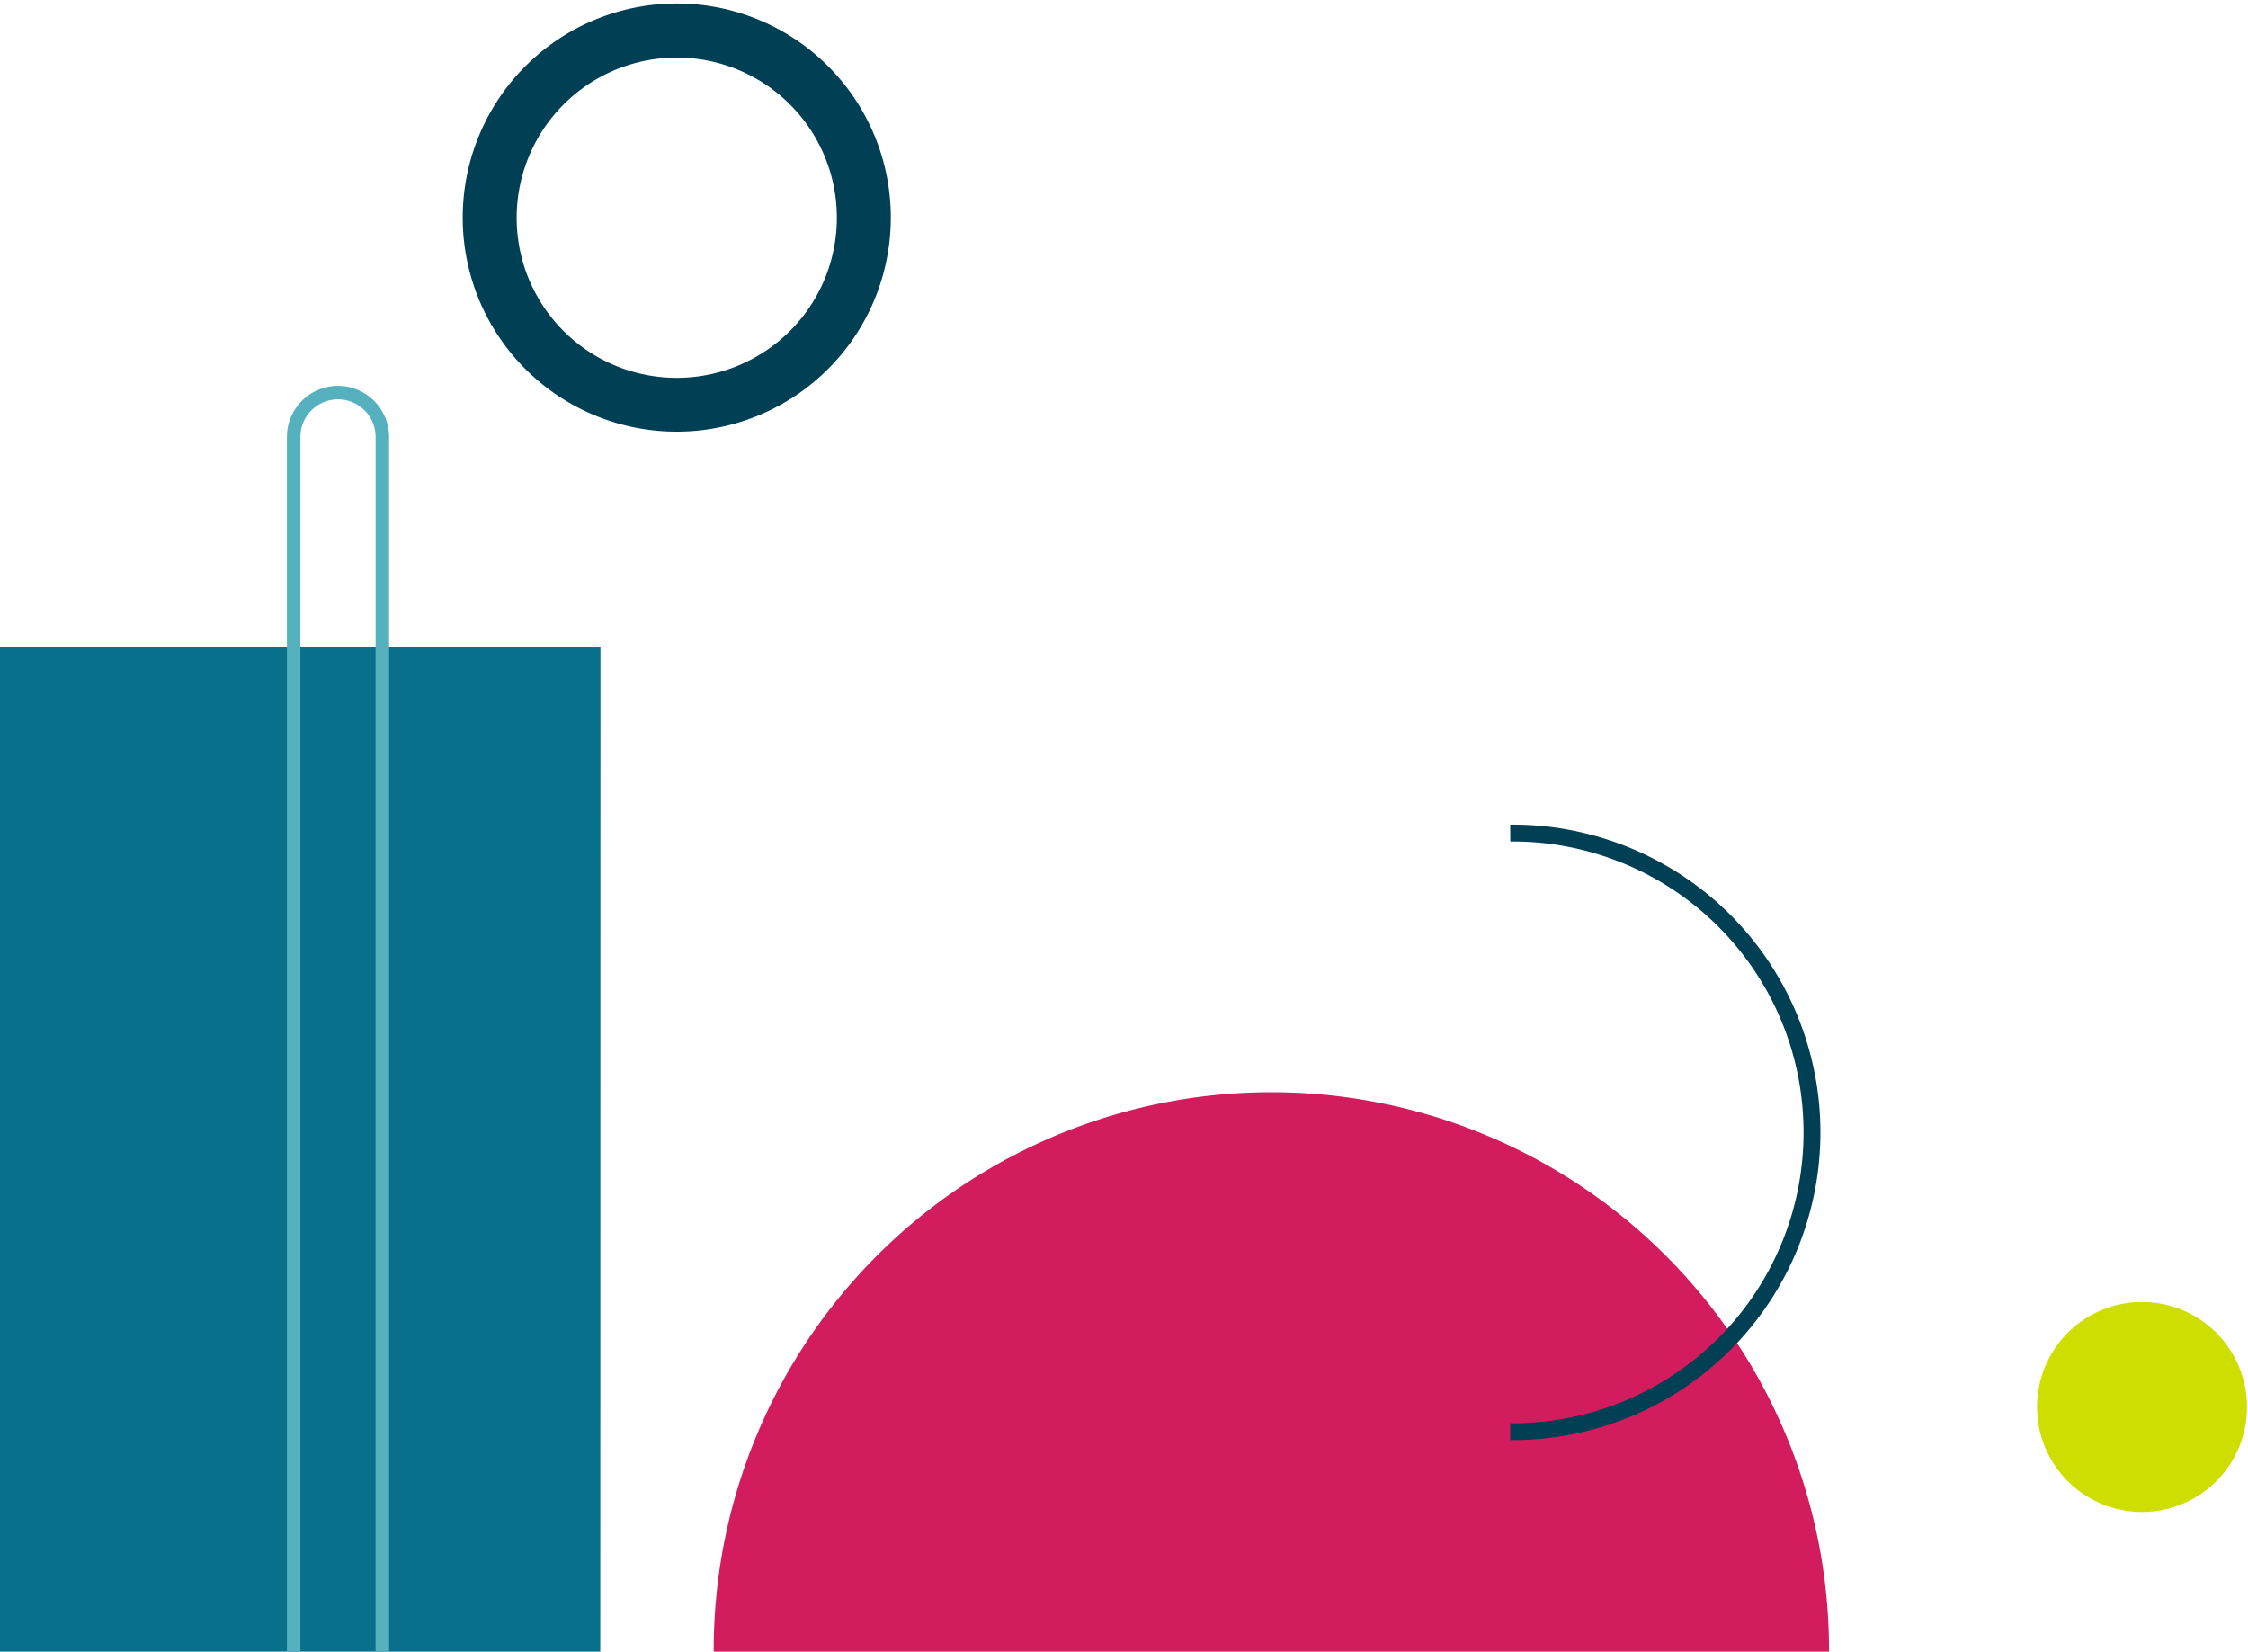 <svg xmlns="http://www.w3.org/2000/svg" xmlns:xlink="http://www.w3.org/1999/xlink" viewBox="0 0 667 490"><defs><clipPath id="a"><rect x="-1.02" y="-9.37" width="720" height="500" fill="none"/></clipPath></defs><g clip-path="url(#a)"><circle cx="635.56" cy="417.42" r="31.15" fill="#cdde00"/><path d="M140.53,84.66a63.52,63.52,0,1,1,80.33,40.2A63.52,63.52,0,0,1,140.53,84.66Z" fill="none"/><path d="M155.72,79.61a47.51,47.51,0,1,0,30.06-60.09,47.56,47.56,0,0,0-30.06,60.09m-15.18,5a63.51,63.51,0,1,1,80.32,40.2A63.5,63.5,0,0,1,140.54,84.66Z" fill="#003f54"/><path d="M211.77,490.78a165.46,165.46,0,1,1,330.91,0Z" fill="#d31c5d"/><path d="M448.1,247.15a88.8,88.8,0,1,1,1.46,177.6H448.1" fill="none" stroke="#003f54" stroke-miterlimit="10" stroke-width="5"/><path d="M178.11,491H-.84V192h179Z" fill="#08708a"/><path d="M113.44,548.5H87.13V129.64a13.16,13.16,0,0,1,13.16-13.16h0a13.17,13.17,0,0,1,13.15,13.16V548.5Z" fill="none" stroke="#56b1bf" stroke-miterlimit="10" stroke-width="4"/></g></svg>